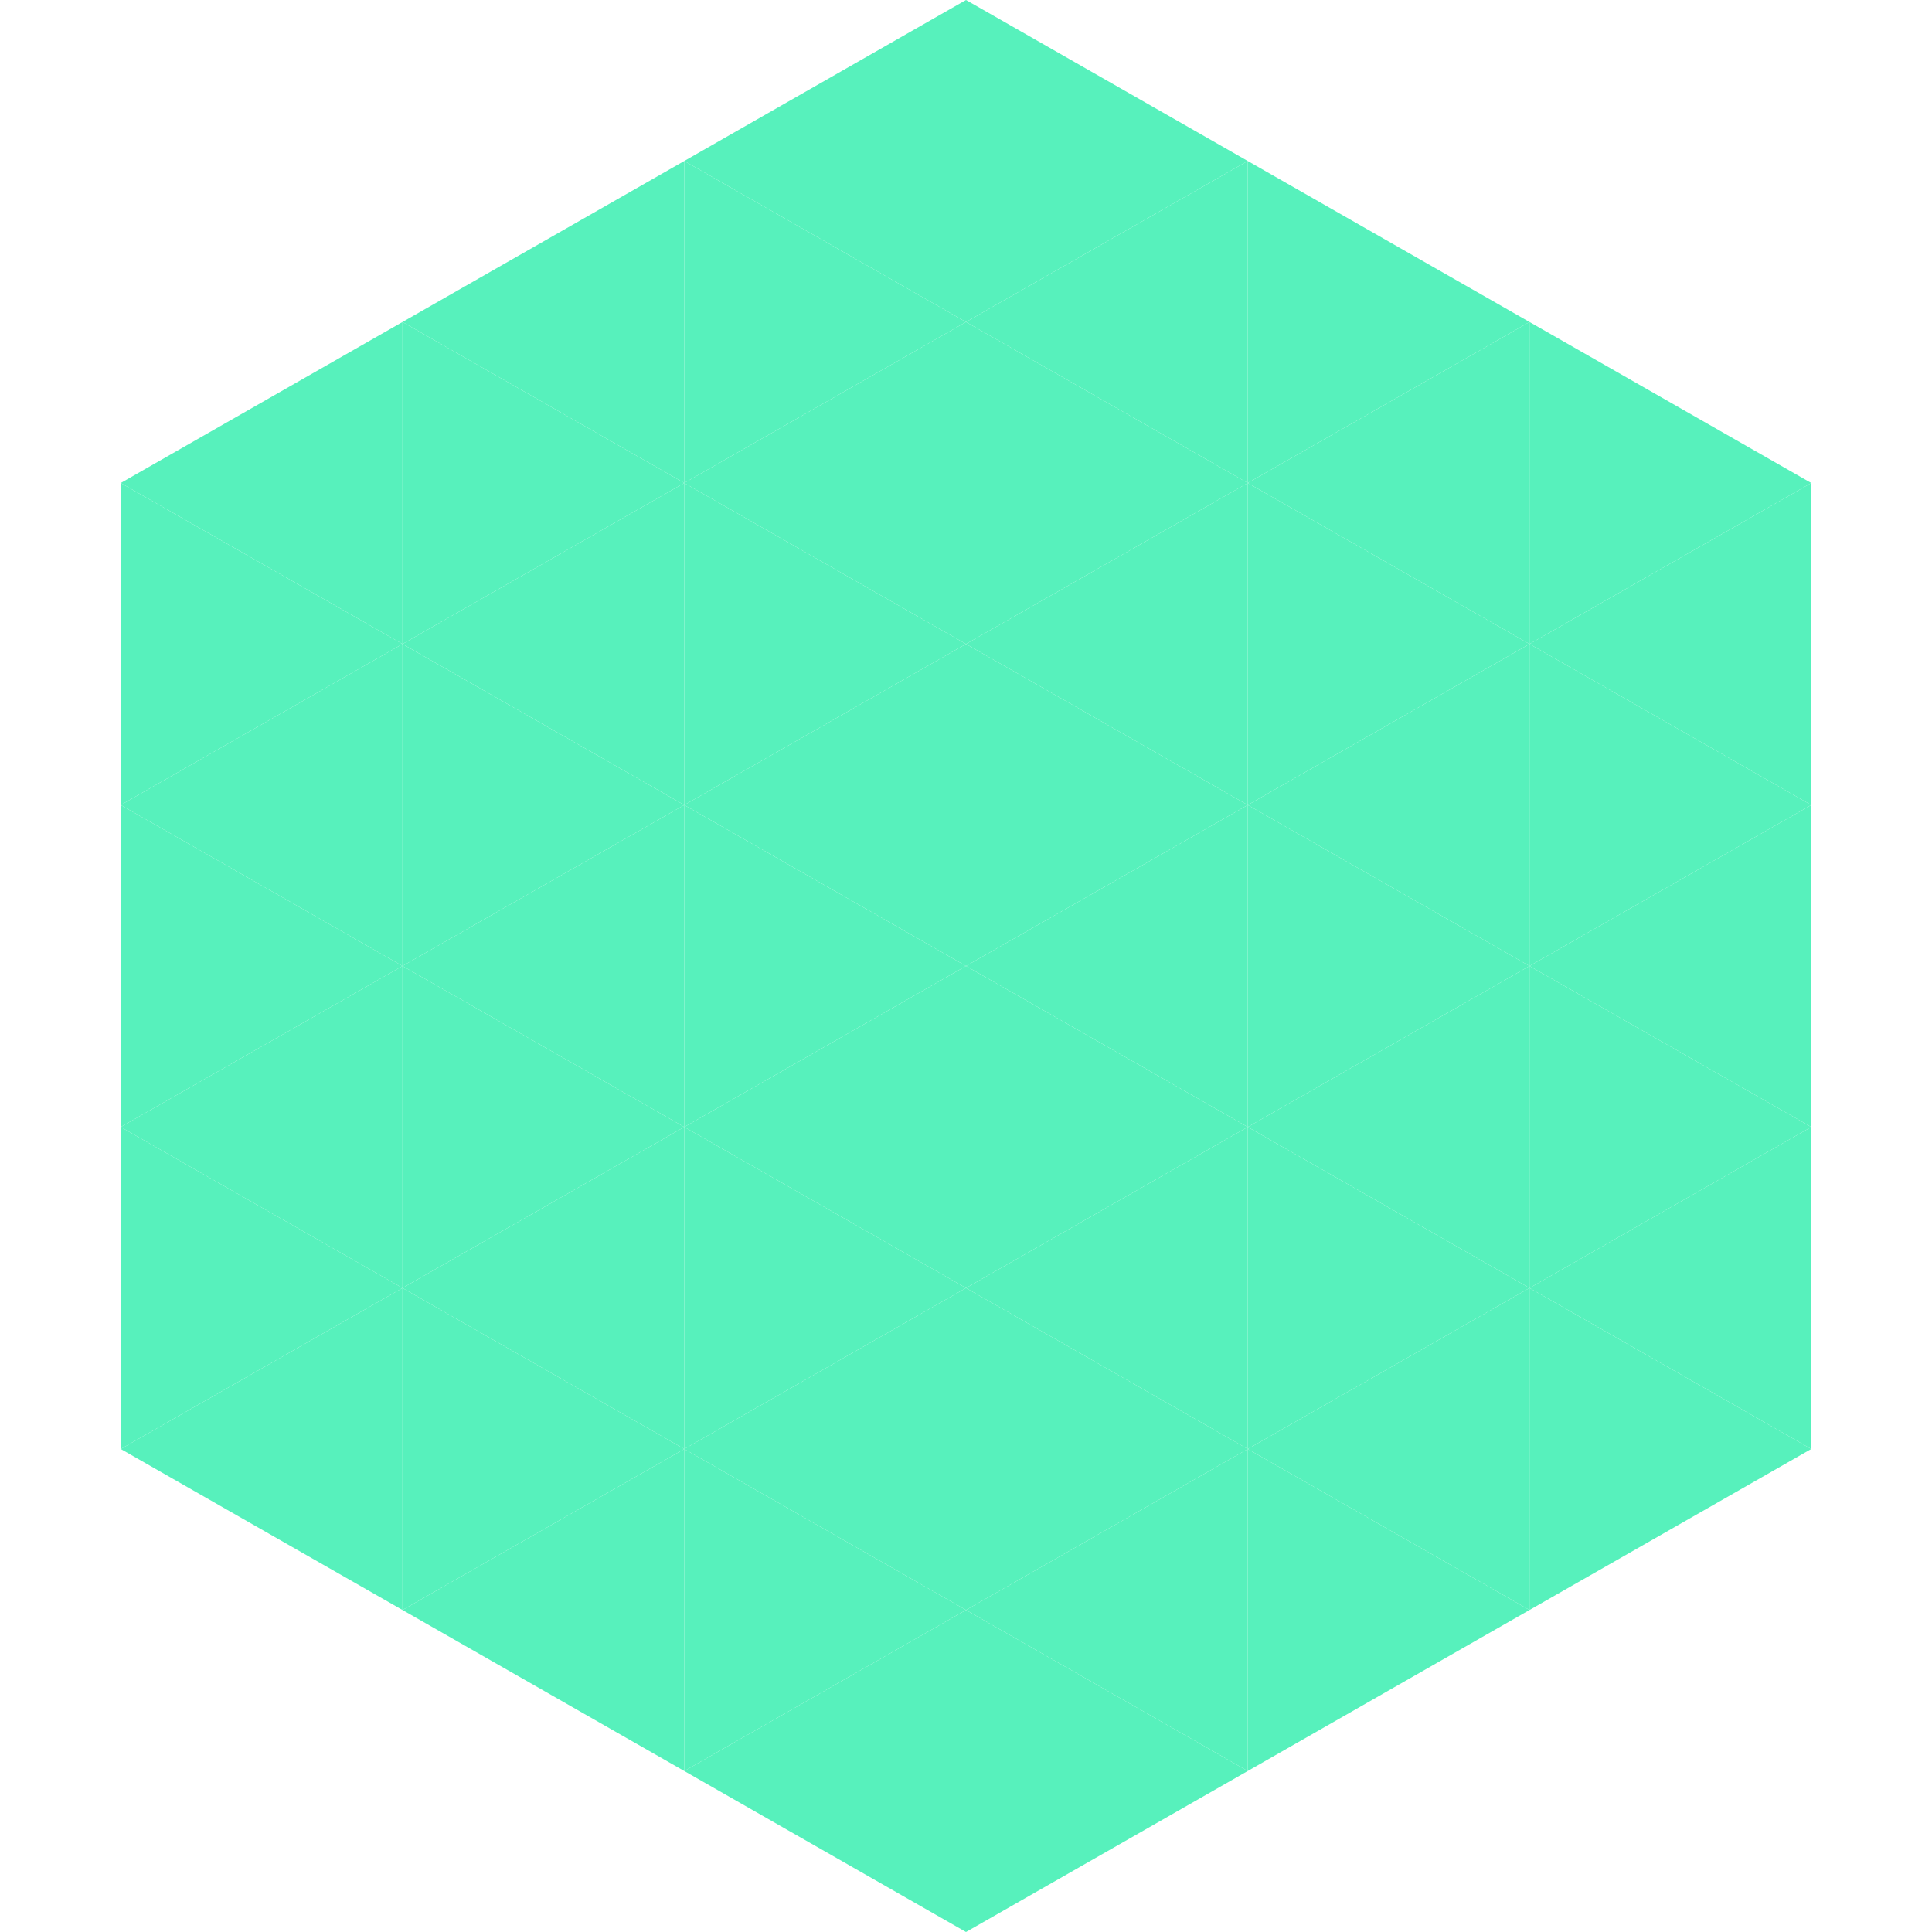 <?xml version="1.0"?>
<!-- Generated by SVGo -->
<svg width="240" height="240"
     xmlns="http://www.w3.org/2000/svg"
     xmlns:xlink="http://www.w3.org/1999/xlink">
<polygon points="50,40 15,60 50,80" style="fill:rgb(87,241,188)" />
<polygon points="190,40 225,60 190,80" style="fill:rgb(87,241,188)" />
<polygon points="15,60 50,80 15,100" style="fill:rgb(87,241,188)" />
<polygon points="225,60 190,80 225,100" style="fill:rgb(87,241,188)" />
<polygon points="50,80 15,100 50,120" style="fill:rgb(87,241,188)" />
<polygon points="190,80 225,100 190,120" style="fill:rgb(87,241,188)" />
<polygon points="15,100 50,120 15,140" style="fill:rgb(87,241,188)" />
<polygon points="225,100 190,120 225,140" style="fill:rgb(87,241,188)" />
<polygon points="50,120 15,140 50,160" style="fill:rgb(87,241,188)" />
<polygon points="190,120 225,140 190,160" style="fill:rgb(87,241,188)" />
<polygon points="15,140 50,160 15,180" style="fill:rgb(87,241,188)" />
<polygon points="225,140 190,160 225,180" style="fill:rgb(87,241,188)" />
<polygon points="50,160 15,180 50,200" style="fill:rgb(87,241,188)" />
<polygon points="190,160 225,180 190,200" style="fill:rgb(87,241,188)" />
<polygon points="15,180 50,200 15,220" style="fill:rgb(255,255,255); fill-opacity:0" />
<polygon points="225,180 190,200 225,220" style="fill:rgb(255,255,255); fill-opacity:0" />
<polygon points="50,0 85,20 50,40" style="fill:rgb(255,255,255); fill-opacity:0" />
<polygon points="190,0 155,20 190,40" style="fill:rgb(255,255,255); fill-opacity:0" />
<polygon points="85,20 50,40 85,60" style="fill:rgb(87,241,188)" />
<polygon points="155,20 190,40 155,60" style="fill:rgb(87,241,188)" />
<polygon points="50,40 85,60 50,80" style="fill:rgb(87,241,188)" />
<polygon points="190,40 155,60 190,80" style="fill:rgb(87,241,188)" />
<polygon points="85,60 50,80 85,100" style="fill:rgb(87,241,188)" />
<polygon points="155,60 190,80 155,100" style="fill:rgb(87,241,188)" />
<polygon points="50,80 85,100 50,120" style="fill:rgb(87,241,188)" />
<polygon points="190,80 155,100 190,120" style="fill:rgb(87,241,188)" />
<polygon points="85,100 50,120 85,140" style="fill:rgb(87,241,188)" />
<polygon points="155,100 190,120 155,140" style="fill:rgb(87,241,188)" />
<polygon points="50,120 85,140 50,160" style="fill:rgb(87,241,188)" />
<polygon points="190,120 155,140 190,160" style="fill:rgb(87,241,188)" />
<polygon points="85,140 50,160 85,180" style="fill:rgb(87,241,188)" />
<polygon points="155,140 190,160 155,180" style="fill:rgb(87,241,188)" />
<polygon points="50,160 85,180 50,200" style="fill:rgb(87,241,188)" />
<polygon points="190,160 155,180 190,200" style="fill:rgb(87,241,188)" />
<polygon points="85,180 50,200 85,220" style="fill:rgb(87,241,188)" />
<polygon points="155,180 190,200 155,220" style="fill:rgb(87,241,188)" />
<polygon points="120,0 85,20 120,40" style="fill:rgb(87,241,188)" />
<polygon points="120,0 155,20 120,40" style="fill:rgb(87,241,188)" />
<polygon points="85,20 120,40 85,60" style="fill:rgb(87,241,188)" />
<polygon points="155,20 120,40 155,60" style="fill:rgb(87,241,188)" />
<polygon points="120,40 85,60 120,80" style="fill:rgb(87,241,188)" />
<polygon points="120,40 155,60 120,80" style="fill:rgb(87,241,188)" />
<polygon points="85,60 120,80 85,100" style="fill:rgb(87,241,188)" />
<polygon points="155,60 120,80 155,100" style="fill:rgb(87,241,188)" />
<polygon points="120,80 85,100 120,120" style="fill:rgb(87,241,188)" />
<polygon points="120,80 155,100 120,120" style="fill:rgb(87,241,188)" />
<polygon points="85,100 120,120 85,140" style="fill:rgb(87,241,188)" />
<polygon points="155,100 120,120 155,140" style="fill:rgb(87,241,188)" />
<polygon points="120,120 85,140 120,160" style="fill:rgb(87,241,188)" />
<polygon points="120,120 155,140 120,160" style="fill:rgb(87,241,188)" />
<polygon points="85,140 120,160 85,180" style="fill:rgb(87,241,188)" />
<polygon points="155,140 120,160 155,180" style="fill:rgb(87,241,188)" />
<polygon points="120,160 85,180 120,200" style="fill:rgb(87,241,188)" />
<polygon points="120,160 155,180 120,200" style="fill:rgb(87,241,188)" />
<polygon points="85,180 120,200 85,220" style="fill:rgb(87,241,188)" />
<polygon points="155,180 120,200 155,220" style="fill:rgb(87,241,188)" />
<polygon points="120,200 85,220 120,240" style="fill:rgb(87,241,188)" />
<polygon points="120,200 155,220 120,240" style="fill:rgb(87,241,188)" />
<polygon points="85,220 120,240 85,260" style="fill:rgb(255,255,255); fill-opacity:0" />
<polygon points="155,220 120,240 155,260" style="fill:rgb(255,255,255); fill-opacity:0" />
</svg>
